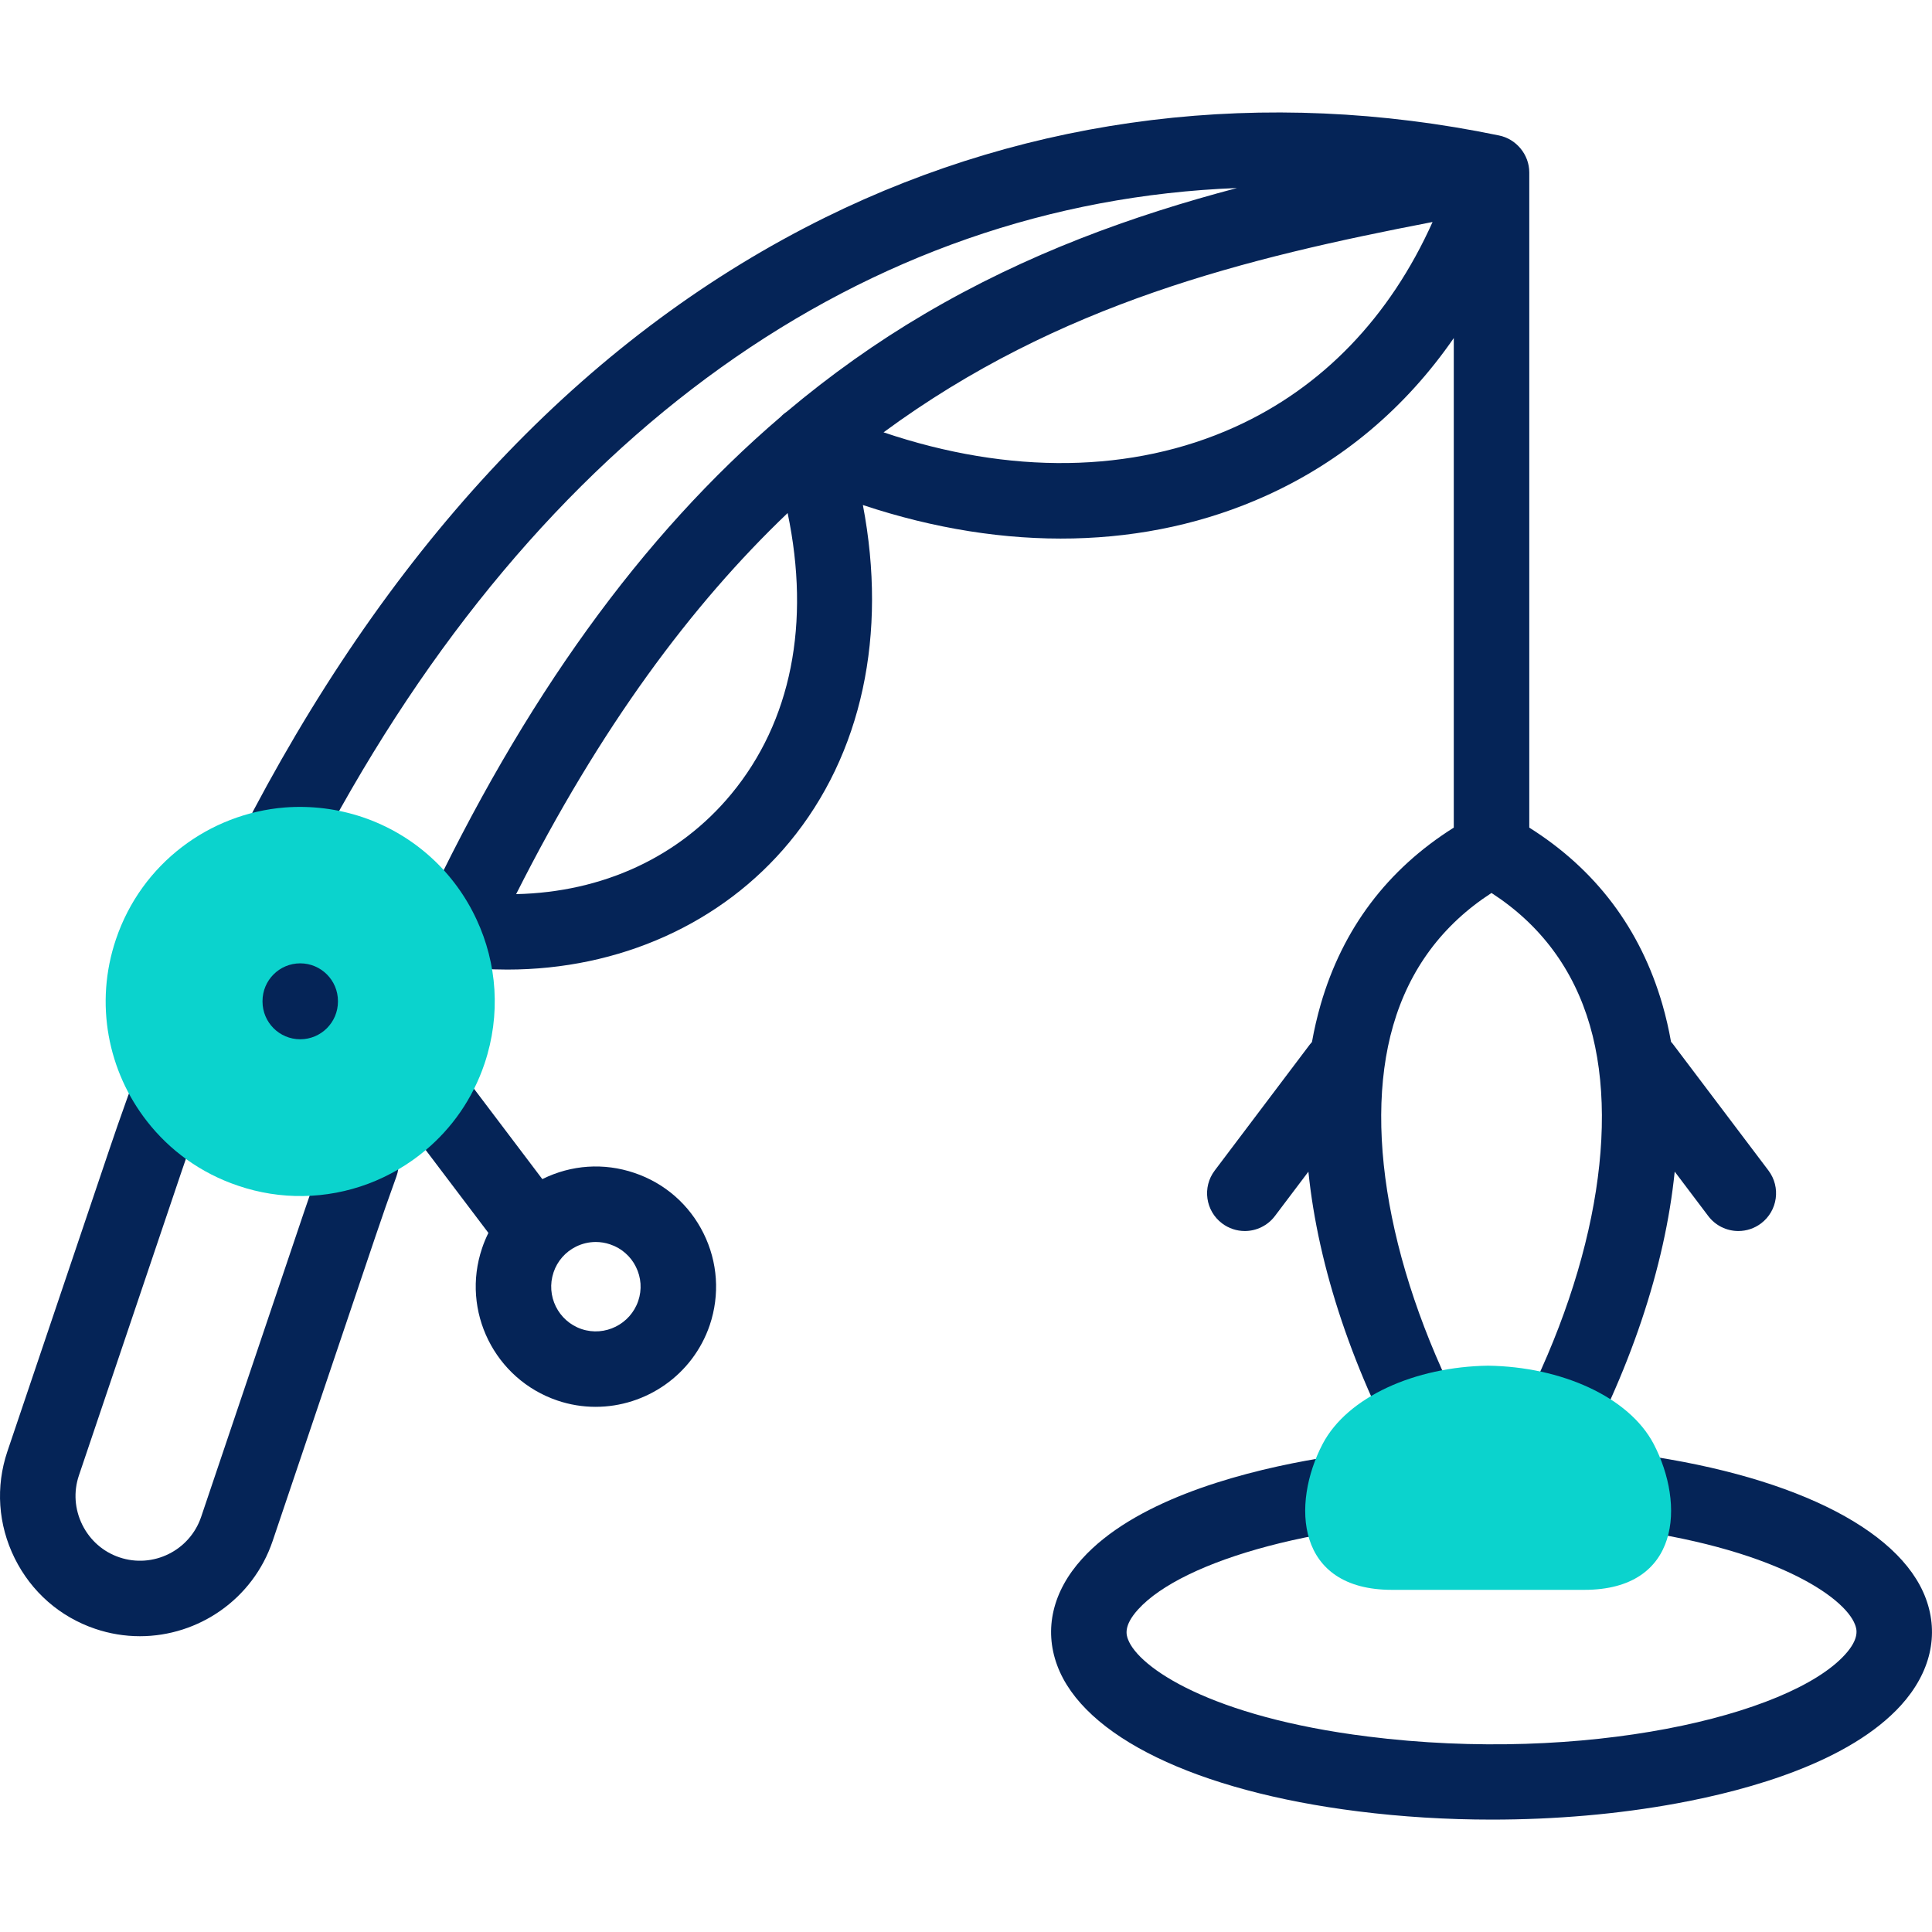 <svg width="40" height="40" viewBox="0 0 40 40" fill="none" xmlns="http://www.w3.org/2000/svg">
<g clip-path="url(#clip0_742_10974)">
<path d="M7.738 23.359C7.332 23.212 6.884 23.422 6.737 23.828C6.584 24.252 6.435 24.677 6.291 25.104L4.165 31.404C3.929 32.103 3.17 32.479 2.472 32.243C2.136 32.13 1.863 31.89 1.704 31.569C1.545 31.247 1.52 30.885 1.633 30.55L3.752 24.275C3.857 23.961 3.969 23.645 4.078 23.34L4.126 23.205C4.271 22.798 4.058 22.352 3.652 22.207C3.245 22.062 2.799 22.274 2.654 22.681L2.606 22.816C2.495 23.128 2.38 23.451 2.271 23.778L0.153 30.05C-0.094 30.781 -0.041 31.566 0.304 32.262C0.648 32.957 1.24 33.476 1.971 33.723C2.269 33.824 2.582 33.876 2.897 33.876C4.106 33.876 5.237 33.112 5.645 31.904L7.772 25.603C7.912 25.187 8.057 24.772 8.207 24.359C8.353 23.953 8.143 23.506 7.738 23.359ZM36.614 24.234L34.647 21.63C34.632 21.609 34.615 21.59 34.597 21.57C34.551 21.311 34.492 21.053 34.419 20.799C33.965 19.23 33.037 18 31.662 17.135V3.57C31.662 3.202 31.393 2.875 31.032 2.804C26.189 1.802 21.366 2.39 17.082 4.504C12.292 6.869 8.308 11.004 5.24 16.794C5.038 17.175 5.184 17.648 5.565 17.85C5.946 18.052 6.419 17.907 6.621 17.525C11.159 8.961 17.906 4.188 25.611 3.893C23.438 4.466 21.264 5.25 19.14 6.501C18.144 7.087 17.196 7.761 16.29 8.523C16.258 8.544 16.228 8.568 16.199 8.594C16.189 8.603 16.181 8.614 16.171 8.623C13.281 11.092 10.838 14.481 8.762 18.892C8.747 18.892 8.713 19.027 8.709 19.044C8.697 19.095 8.69 19.147 8.688 19.2C8.685 19.336 8.716 19.47 8.779 19.59C8.84 19.703 8.927 19.8 9.033 19.872C9.139 19.944 9.262 19.988 9.389 20.002C9.764 20.05 10.135 20.074 10.502 20.074C12.817 20.074 14.945 19.128 16.345 17.435C17.849 15.616 18.376 13.132 17.865 10.456C20.823 11.44 23.74 11.381 26.211 10.264C27.79 9.551 29.101 8.443 30.099 6.999V17.135C28.724 18 27.797 19.229 27.343 20.797C27.27 21.053 27.209 21.312 27.163 21.573C27.147 21.591 27.131 21.61 27.115 21.63L25.149 24.235C24.889 24.579 24.957 25.069 25.302 25.329C25.437 25.431 25.602 25.487 25.772 25.487C25.893 25.487 26.012 25.459 26.12 25.405C26.229 25.351 26.323 25.273 26.396 25.176L27.089 24.258C27.291 26.238 28.015 28.416 29.225 30.582C29.275 30.672 29.342 30.751 29.422 30.814C29.503 30.878 29.595 30.925 29.694 30.953C29.793 30.981 29.896 30.989 29.998 30.977C30.1 30.965 30.198 30.933 30.288 30.884C30.665 30.673 30.799 30.197 30.589 29.82C28.844 26.695 28.192 23.485 28.844 21.232C29.181 20.066 29.865 19.145 30.88 18.488C31.896 19.146 32.58 20.067 32.918 21.234C33.57 23.487 32.917 26.697 31.172 29.82C30.961 30.197 31.096 30.673 31.473 30.883C31.849 31.094 32.325 30.959 32.535 30.582C33.746 28.416 34.471 26.238 34.673 24.257L35.367 25.176C35.44 25.273 35.534 25.351 35.642 25.405C35.751 25.459 35.87 25.487 35.991 25.487C36.161 25.487 36.326 25.431 36.461 25.329C36.805 25.069 36.874 24.579 36.614 24.234ZM15.141 16.439C14.06 17.747 12.475 18.473 10.686 18.512C12.428 15.057 14.319 12.519 16.307 10.622C16.784 12.902 16.384 14.936 15.141 16.439ZM25.567 8.841C23.443 9.801 20.899 9.832 18.293 8.951C21.925 6.278 25.81 5.339 29.66 4.596C28.775 6.567 27.378 8.022 25.567 8.841Z" fill="#052457"/>
<path d="M30.886 37.673C29.956 37.673 29.023 37.616 28.117 37.502C24.761 37.081 22.432 35.951 21.888 34.48C21.61 33.73 21.794 32.945 22.405 32.272C23.463 31.105 25.51 30.524 27.04 30.242C29.112 29.861 31.457 29.802 33.643 30.077C36.999 30.497 39.328 31.626 39.873 33.097C40.151 33.847 39.968 34.632 39.358 35.306C38.297 36.473 36.251 37.054 34.722 37.336C33.508 37.56 32.201 37.673 30.886 37.673ZM30.836 31.465C27.404 31.465 24.488 32.3 23.563 33.322C23.252 33.664 23.323 33.856 23.353 33.938C23.57 34.525 25.07 35.545 28.312 35.952C32.794 36.516 37.044 35.53 38.2 34.256C38.51 33.914 38.438 33.722 38.408 33.64C38.191 33.053 36.691 32.033 33.449 31.628L33.449 31.627C32.582 31.519 31.709 31.465 30.836 31.465ZM14.566 25.535C14.271 24.94 13.762 24.495 13.132 24.283C12.503 24.07 11.829 24.115 11.233 24.41L11.228 24.412L9.724 22.423C9.463 22.079 8.973 22.011 8.629 22.272C8.285 22.532 8.217 23.022 8.478 23.366L10.112 25.526C10.061 25.628 10.017 25.734 9.981 25.842C9.541 27.141 10.24 28.556 11.542 28.997C11.796 29.083 12.063 29.127 12.332 29.127C13.37 29.127 14.343 28.471 14.695 27.434C14.906 26.805 14.861 26.13 14.566 25.535ZM13.214 26.934C13.05 27.417 12.523 27.679 12.041 27.517C11.557 27.353 11.297 26.827 11.461 26.342C11.499 26.227 11.56 26.121 11.64 26.03C11.72 25.938 11.817 25.864 11.926 25.81C12.053 25.747 12.193 25.714 12.335 25.714C12.434 25.714 12.534 25.73 12.631 25.763L12.633 25.764C12.749 25.802 12.855 25.863 12.946 25.943C13.038 26.023 13.113 26.12 13.166 26.229C13.22 26.337 13.252 26.455 13.261 26.576C13.269 26.698 13.253 26.819 13.214 26.934Z" fill="#052457"/>
<path fill-rule="evenodd" clip-rule="evenodd" d="M10.032 22.021C10.374 21.004 10.289 19.943 9.868 19.04C9.421 18.073 8.592 17.286 7.505 16.918C6.987 16.744 6.44 16.676 5.896 16.718C4.339 16.843 2.932 17.874 2.401 19.446C1.95 20.779 2.237 22.184 3.044 23.216C3.511 23.815 4.153 24.288 4.929 24.549C5.805 24.848 6.758 24.833 7.625 24.508C8.055 24.346 8.455 24.112 8.807 23.817C9.355 23.359 9.787 22.749 10.032 22.021Z" fill="#0BD3CD"/>
<path d="M6.216 21.517C5.784 21.517 5.435 21.167 5.435 20.735V20.727C5.435 20.295 5.784 19.945 6.216 19.945C6.647 19.945 6.997 20.295 6.997 20.727V20.735C6.997 21.167 6.647 21.517 6.216 21.517Z" fill="#052457"/>
<path fill-rule="evenodd" clip-rule="evenodd" d="M30.81 32.916H28.818C26.827 32.916 26.731 31.143 27.384 29.895C27.897 28.92 29.296 28.297 30.81 28.275C32.325 28.297 33.724 28.92 34.237 29.895C34.89 31.143 34.794 32.916 32.803 32.916H30.81Z" fill="#0BD3CD"/>
</g>
<defs>
<clipPath id="clip0_742_10974">
<rect width="40" height="40" fill="white"/>
</clipPath>
</defs>
</svg>
